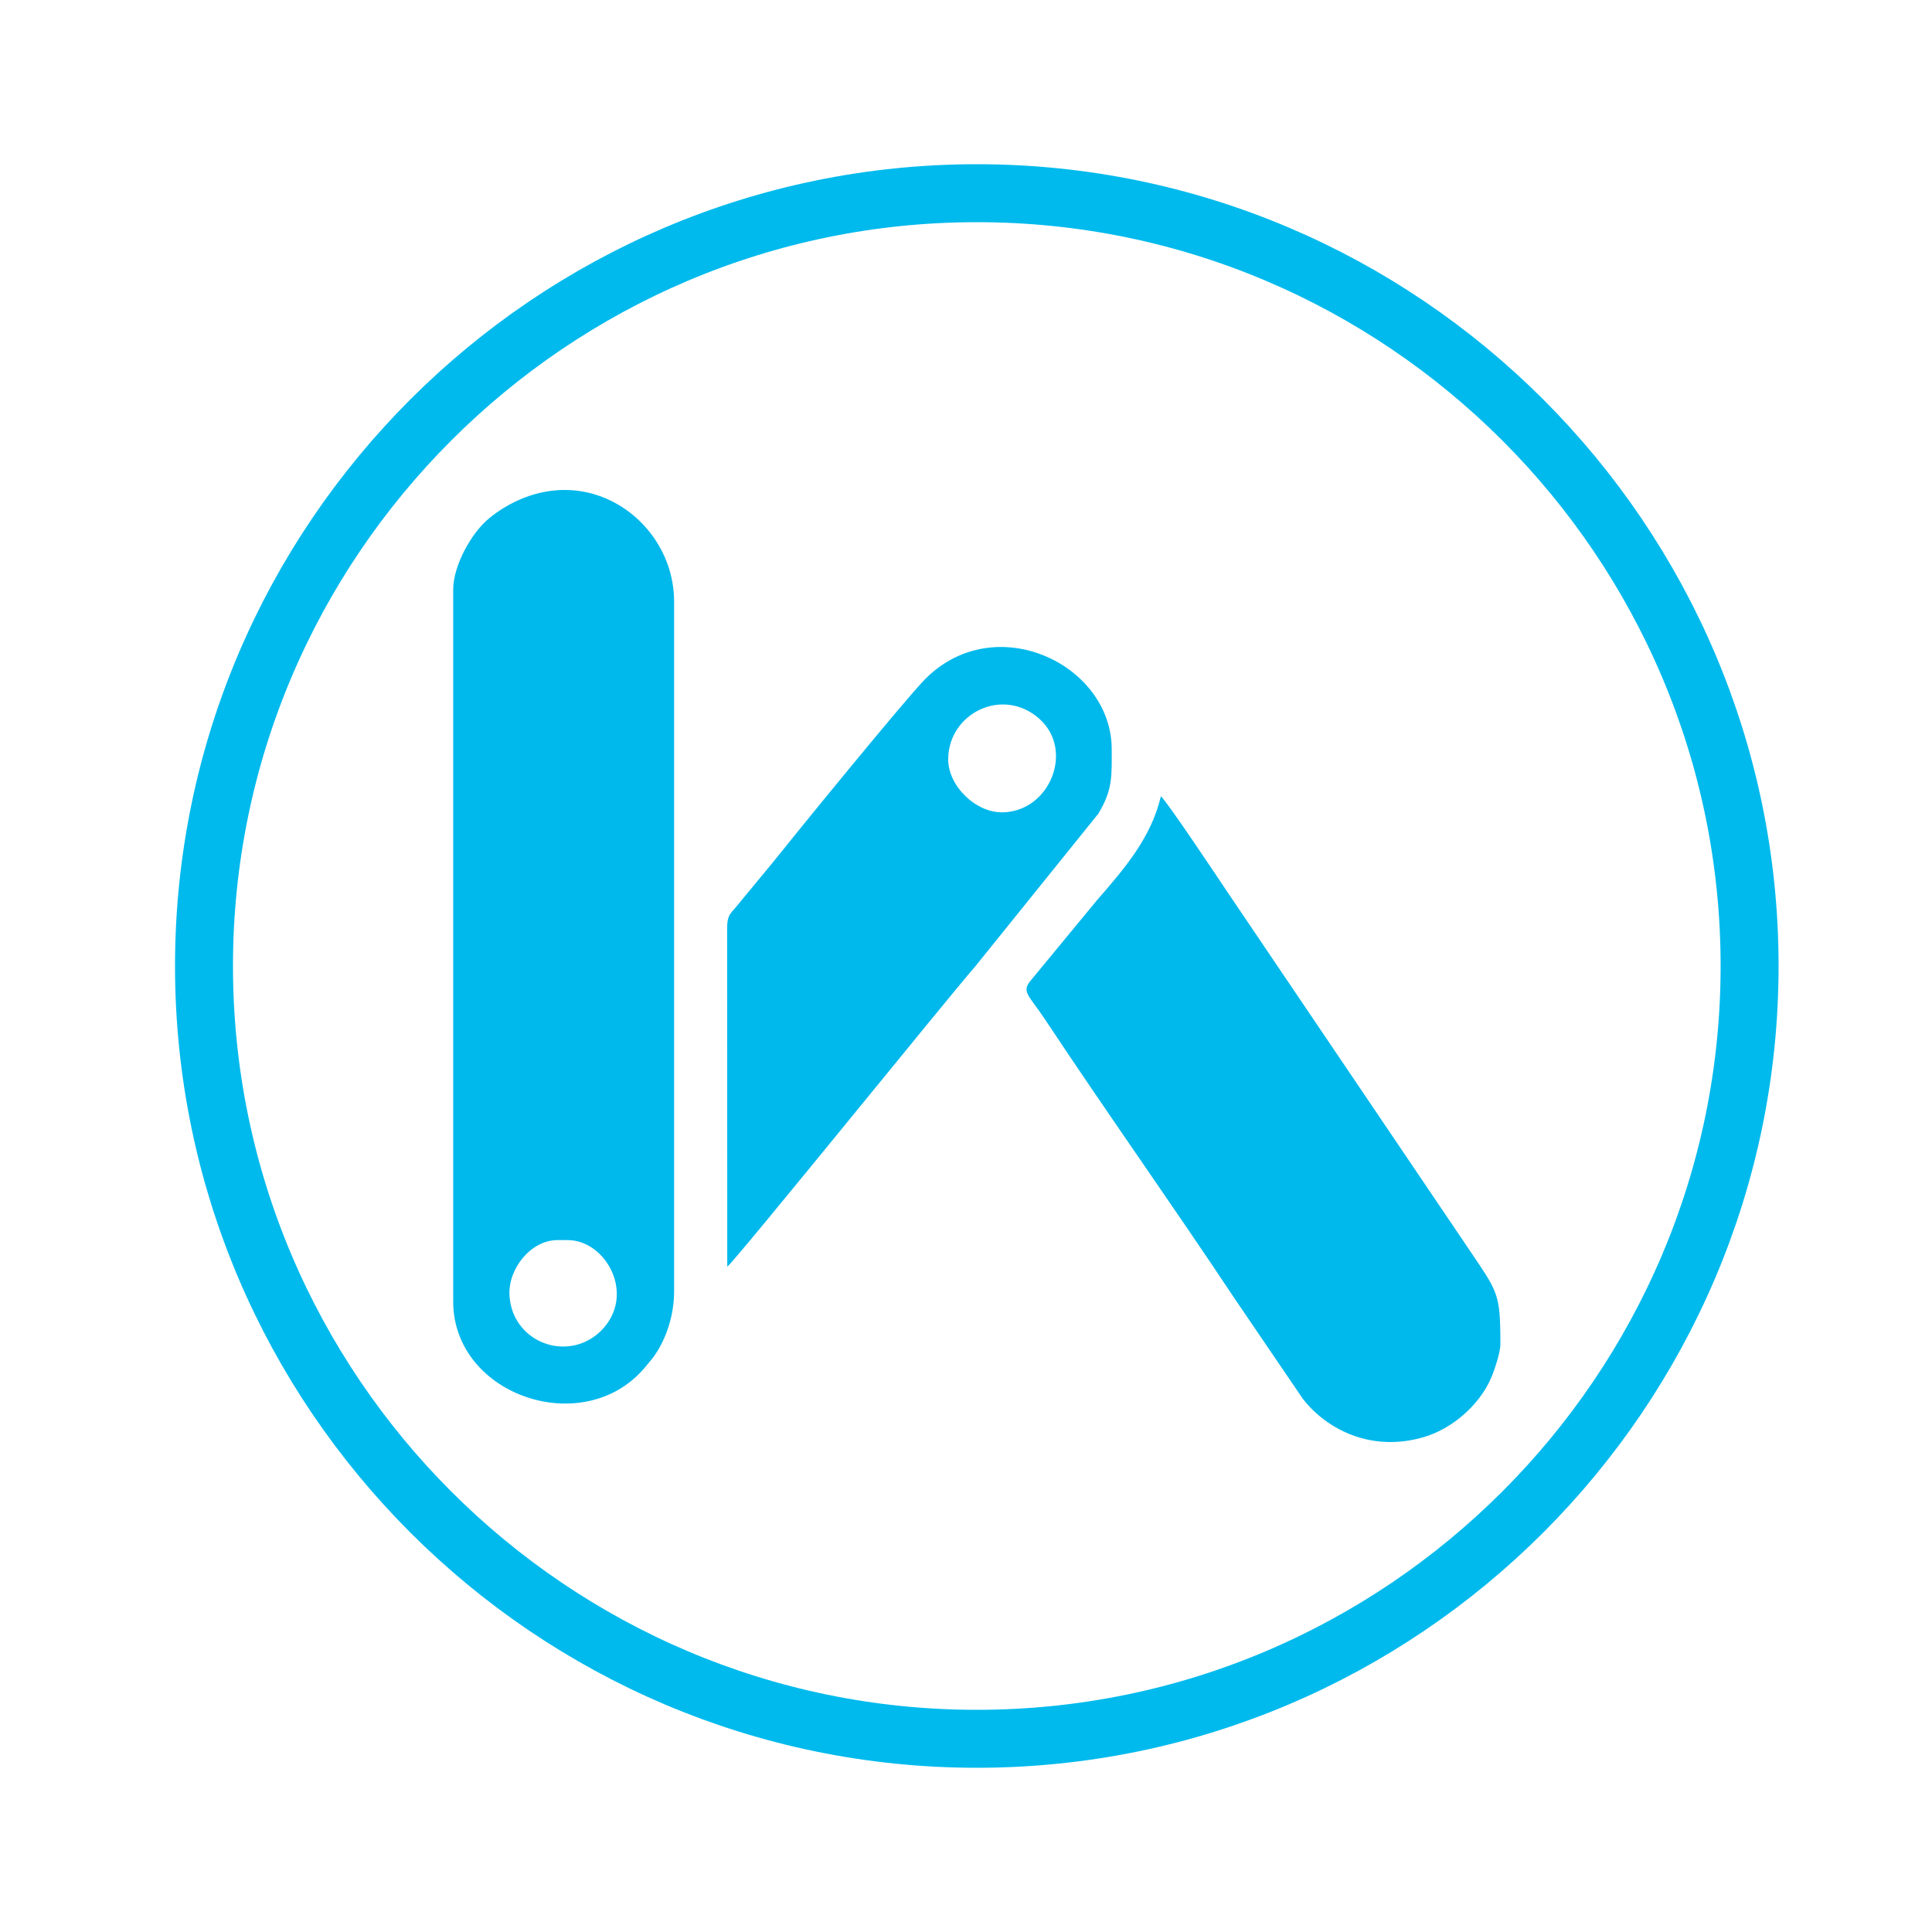<?xml version="1.0" encoding="utf-8"?>
<!-- Generator: Adobe Illustrator 16.0.3, SVG Export Plug-In . SVG Version: 6.00 Build 0)  -->
<svg version="1.2" baseProfile="tiny" id="Слой_1"
	 xmlns="http://www.w3.org/2000/svg" xmlns:xlink="http://www.w3.org/1999/xlink" x="0px" y="0px" width="100px" height="100px"
	 viewBox="0 0 100 100" xml:space="preserve">
<path fill="none" stroke="#00BAED" stroke-width="3" stroke-miterlimit="22.926" d="M50.561,90c22.029,0,39.998-17.969,39.998-40
	c0-22.032-17.969-40-39.998-40c-22.035,0-40.002,17.968-40.002,40C10.558,72.031,28.526,90,50.561,90z"/>
<g>
	<path fill-rule="evenodd" fill="#00B9EC" d="M28.854,64.188h0.531c1.989,0,3.562,2.852,1.727,4.689
		c-1.387,1.383-3.671,0.941-4.482-0.77c-0.131-0.273-0.241-0.672-0.26-1.088C26.309,65.661,27.479,64.188,28.854,64.188
		L28.854,64.188z M23.457,30.522v36.842c0,4.932,6.934,7.23,10.043,3.27c0.137-0.176,0.203-0.23,0.331-0.408
		c0.645-0.883,1.061-2.143,1.061-3.391V31.159c0-2.361-1.402-4.283-3.175-5.192c-2.162-1.108-4.556-0.62-6.37,0.835
		C24.421,27.542,23.457,29.256,23.457,30.522z"/>
	<path fill-rule="evenodd" fill="#00B9EC" d="M77.66,69.587c0-2.727-0.131-2.689-1.719-5.059L63.559,46.212
		c-0.662-0.99-3.205-4.799-3.473-4.996c-0.5,2.143-1.883,3.744-3.305,5.375l-3.449,4.182c-0.469,0.582-0.074,0.734,0.781,2.025
		c3.139,4.738,6.607,9.623,9.764,14.375l3.557,5.229c1.227,1.578,3.523,2.777,6.242,1.988c1.482-0.428,2.891-1.654,3.502-3.063
		C77.334,70.97,77.66,70.013,77.66,69.587z"/>
	<path fill-rule="evenodd" fill="#00B9EC" d="M49.078,39.31c0-2.396,2.84-3.803,4.735-2.09c1.789,1.617,0.537,4.754-1.885,4.826
		C50.492,42.087,49.078,40.665,49.078,39.31L49.078,39.31z M37.643,65.563c0.378-0.252,11.445-13.953,12.832-15.537l6.378-7.915
		c0.75-1.248,0.689-1.948,0.689-3.331c0-4.395-6.035-7.285-9.66-3.626c-1.047,1.059-6.92,8.272-7.926,9.54l-1.915,2.318
		c-0.304,0.332-0.405,0.457-0.405,1.076L37.643,65.563z"/>
</g>
</svg>
